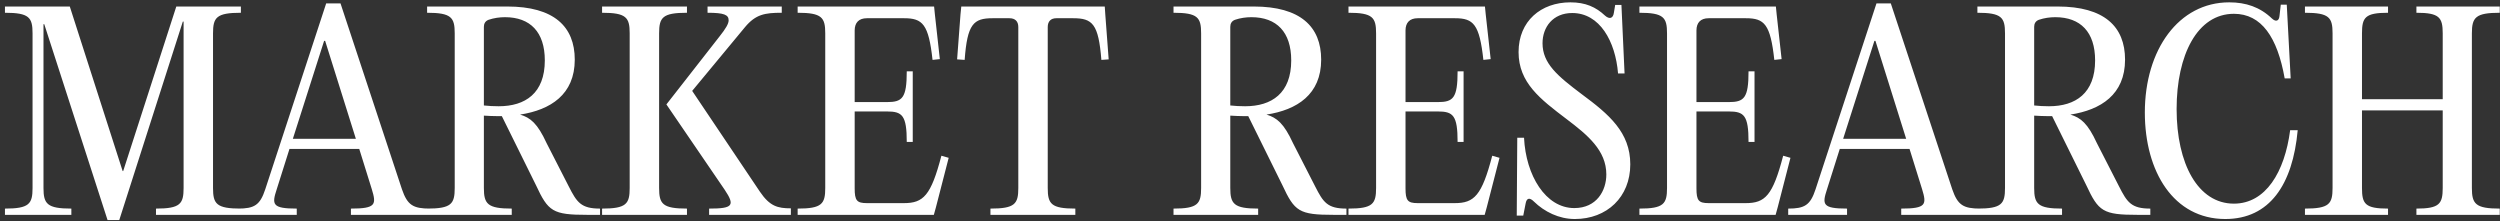 <?xml version="1.0" encoding="UTF-8"?> <svg xmlns="http://www.w3.org/2000/svg" width="384" height="34" viewBox="0 0 384 34" fill="none"><rect x="0" y="0" width="384" height="34" fill="#333333" stroke="none"/> <path d="M10.72 1L18.84 26.28H18.92L27.08 1H37V1.96C33.24 1.96 32.72 2.68 32.72 5.12V28.88C32.72 31.32 33.24 32.04 37 32.04V33H23.96V32.04C27.68 32.04 28.2 31.32 28.2 28.88V3.32H28.08L18.32 33.8H16.52L6.8 3.72H6.68V28.88C6.68 31.32 7.24 32.04 10.96 32.04V33H0.76V32.04C4.48 32.04 5 31.32 5 28.88V5.12C5 2.68 4.48 1.96 0.76 1.96V1H10.72ZM52.302 0.52L61.742 29.08C62.582 31.52 63.462 32.04 66.062 32.04V33H53.902V32.04C57.782 32.04 57.822 31.4 57.102 29.04L55.182 22.88H44.462L42.502 29.08C41.742 31.4 41.782 32.04 45.582 32.04V33H36.542V32.04C39.062 32.04 39.942 31.52 40.742 29.08L50.102 0.52H52.302ZM49.782 6.28L44.982 21.32H54.662L49.942 6.28H49.782ZM83.964 22L87.364 28.64C88.604 31.08 89.244 32.04 92.164 32.04V33H90.204C84.884 33 84.204 32.48 82.324 28.44L77.084 17.84H76.484C75.724 17.84 75.004 17.8 74.324 17.76V28.88C74.324 31.32 74.884 32.04 78.604 32.04V33H65.604V32.04C69.324 32.04 69.844 31.32 69.844 28.88V5.12C69.844 2.68 69.324 1.96 65.604 1.96V1H77.924C85.084 1 88.284 4.08 88.284 9.16C88.284 14.52 84.564 16.88 79.884 17.6C81.484 18.08 82.564 18.96 83.964 22ZM74.324 4.12V16.2C75.044 16.28 75.804 16.32 76.604 16.32C80.684 16.32 83.684 14.32 83.684 9.28C83.684 4.92 81.444 2.64 77.564 2.64C76.724 2.64 75.884 2.76 75.044 3.04C74.524 3.24 74.324 3.64 74.324 4.12ZM96.719 28.88V5.12C96.719 2.68 96.199 1.96 92.479 1.96V1H105.519V1.96C101.759 1.96 101.239 2.68 101.239 5.12V28.88C101.239 31.32 101.759 32.04 105.519 32.04V33H92.479V32.04C96.199 32.04 96.719 31.32 96.719 28.88ZM106.319 13.96L116.719 29.44C118.239 31.68 119.439 32 121.479 32V33H108.919V32.04C112.599 32.04 112.919 31.56 111.319 29.16L102.359 16.04L110.519 5.6C111.479 4.4 111.919 3.64 111.919 3.12C111.919 2.28 111.239 1.96 108.679 1.96V1H120.079V1.96C117.479 1.96 116.079 2.2 114.439 4.16L106.319 13.96ZM143.478 1L143.598 2.2L144.358 9.08L143.238 9.2C142.638 3.72 141.718 2.8 138.878 2.8H133.158C131.918 2.8 131.278 3.48 131.278 4.68V15.68H136.238C138.598 15.68 139.278 15.08 139.278 10.96H140.198V21.8H139.278C139.278 17.72 138.598 17.12 136.238 17.12H131.278V28.92C131.278 30.8 131.598 31.2 133.158 31.2H138.838C141.838 31.2 142.998 30.04 144.598 23.92L145.718 24.24L143.758 31.84L143.438 33H122.518V32.04C126.238 32.04 126.758 31.32 126.758 28.88V5.12C126.758 2.68 126.238 1.96 122.518 1.96V1H143.478ZM155.052 2.8H152.452C149.532 2.8 148.572 3.68 148.172 9.2L147.012 9.12L147.532 2.2L147.652 1H169.692L169.772 2.2L170.292 9.12L169.172 9.2C168.732 3.68 167.812 2.8 164.852 2.8H162.252C161.412 2.8 160.932 3.28 160.932 4.16V28.88C160.932 31.32 161.452 32.04 165.172 32.04V33H152.132V32.04C155.892 32.04 156.412 31.32 156.412 28.88V4.16C156.412 3.28 155.932 2.8 155.052 2.8ZM198.612 22L202.012 28.64C203.252 31.08 203.892 32.04 206.812 32.04V33H204.852C199.532 33 198.852 32.48 196.972 28.44L191.732 17.84H191.132C190.372 17.84 189.652 17.8 188.972 17.76V28.88C188.972 31.32 189.532 32.04 193.252 32.04V33H180.252V32.04C183.972 32.04 184.492 31.32 184.492 28.88V5.12C184.492 2.68 183.972 1.96 180.252 1.96V1H192.572C199.732 1 202.932 4.08 202.932 9.16C202.932 14.52 199.212 16.88 194.532 17.6C196.132 18.08 197.212 18.96 198.612 22ZM188.972 4.12V16.2C189.692 16.28 190.452 16.32 191.252 16.32C195.332 16.32 198.332 14.32 198.332 9.28C198.332 4.92 196.092 2.64 192.212 2.64C191.372 2.64 190.532 2.76 189.692 3.04C189.172 3.24 188.972 3.64 188.972 4.12ZM228.087 1L228.207 2.2L228.967 9.08L227.847 9.2C227.247 3.72 226.327 2.8 223.487 2.8H217.767C216.527 2.8 215.887 3.48 215.887 4.68V15.68H220.847C223.207 15.68 223.887 15.08 223.887 10.96H224.807V21.8H223.887C223.887 17.72 223.207 17.12 220.847 17.12H215.887V28.92C215.887 30.8 216.207 31.2 217.767 31.2H223.447C226.447 31.2 227.607 30.04 229.207 23.92L230.327 24.24L228.367 31.84L228.047 33H207.127V32.04C210.847 32.04 211.367 31.32 211.367 28.88V5.12C211.367 2.68 210.847 1.96 207.127 1.96V1H228.087ZM241.892 33.64C239.452 33.64 237.212 32.52 235.612 30.96C234.972 30.32 234.492 30.36 234.332 31.28L233.972 33.12H232.972L233.052 21.16H234.092C234.372 26.96 237.412 31.96 241.812 31.96C245.252 31.96 246.732 29.28 246.732 26.8C246.732 23.12 243.892 20.76 240.612 18.28C236.612 15.24 233.252 12.72 233.252 8C233.252 3.24 236.692 0.36 241.212 0.36C243.532 0.36 245.132 1.08 246.532 2.4C247.212 3 247.772 2.84 247.892 1.96L248.092 0.76H249.052L249.532 11.28H248.532C248.132 6.36 245.732 2 241.492 2C238.532 2 236.932 4.16 236.932 6.64C236.932 9.76 239.252 11.68 242.972 14.48C247.132 17.56 250.412 20.32 250.412 25.24C250.412 30.28 246.812 33.64 241.892 33.64ZM272.775 1L272.895 2.2L273.655 9.08L272.535 9.2C271.935 3.72 271.015 2.8 268.175 2.8H262.455C261.215 2.8 260.575 3.48 260.575 4.68V15.68H265.535C267.895 15.68 268.575 15.08 268.575 10.96H269.495V21.8H268.575C268.575 17.72 267.895 17.12 265.535 17.12H260.575V28.92C260.575 30.8 260.895 31.2 262.455 31.2H268.135C271.135 31.2 272.295 30.04 273.895 23.92L275.015 24.24L273.055 31.84L272.735 33H251.815V32.04C255.535 32.04 256.055 31.32 256.055 28.88V5.12C256.055 2.68 255.535 1.96 251.815 1.96V1H272.775ZM290.427 0.52L299.867 29.08C300.707 31.52 301.587 32.04 304.187 32.04V33H292.027V32.04C295.907 32.04 295.947 31.4 295.227 29.04L293.307 22.88H282.587L280.627 29.08C279.867 31.4 279.907 32.04 283.707 32.04V33H274.667V32.04C277.187 32.04 278.067 31.52 278.867 29.08L288.227 0.52H290.427ZM287.907 6.28L283.107 21.32H292.787L288.067 6.28H287.907ZM322.089 22L325.489 28.64C326.729 31.08 327.369 32.04 330.289 32.04V33H328.329C323.009 33 322.329 32.48 320.449 28.44L315.209 17.84H314.609C313.849 17.84 313.129 17.8 312.449 17.76V28.88C312.449 31.32 313.009 32.04 316.729 32.04V33H303.729V32.04C307.449 32.04 307.969 31.32 307.969 28.88V5.12C307.969 2.68 307.449 1.96 303.729 1.96V1H316.049C323.209 1 326.409 4.08 326.409 9.16C326.409 14.52 322.689 16.88 318.009 17.6C319.609 18.08 320.689 18.96 322.089 22ZM312.449 4.12V16.2C313.169 16.28 313.929 16.32 314.729 16.32C318.809 16.32 321.809 14.32 321.809 9.28C321.809 4.92 319.569 2.64 315.689 2.64C314.849 2.64 314.009 2.76 313.169 3.04C312.649 3.24 312.449 3.64 312.449 4.12ZM329.447 17.28C329.447 7.64 334.647 0.36 342.407 0.36C344.967 0.36 347.127 1.08 348.967 2.84C349.567 3.4 350.047 3.24 350.127 2.48L350.327 0.72H351.247L351.847 12.04H350.927C349.807 5.72 347.367 2.12 343.127 2.12C337.527 2.12 334.327 8.4 334.327 16.76C334.327 25.16 337.607 31.28 343.127 31.28C348.007 31.28 350.927 26.44 351.767 20H352.927C352.167 28.36 348.607 33.64 341.807 33.64C333.887 33.64 329.447 26.4 329.447 17.28ZM383.961 1V1.96C380.241 1.96 379.681 2.68 379.681 5.12V28.88C379.681 31.32 380.241 32.04 383.961 32.04V33H371.161V32.04C374.681 32.04 375.201 31.32 375.201 28.88V16.96H362.801V28.88C362.801 31.32 363.281 32.04 366.801 32.04V33H354.041V32.04C357.761 32.04 358.281 31.32 358.281 28.88V5.12C358.281 2.68 357.761 1.96 354.041 1.96V1H366.801V1.96C363.281 1.96 362.801 2.68 362.801 5.12V15.24H375.201V5.12C375.201 2.68 374.681 1.96 371.161 1.96V1H383.961Z" fill="white"></path> </svg> 